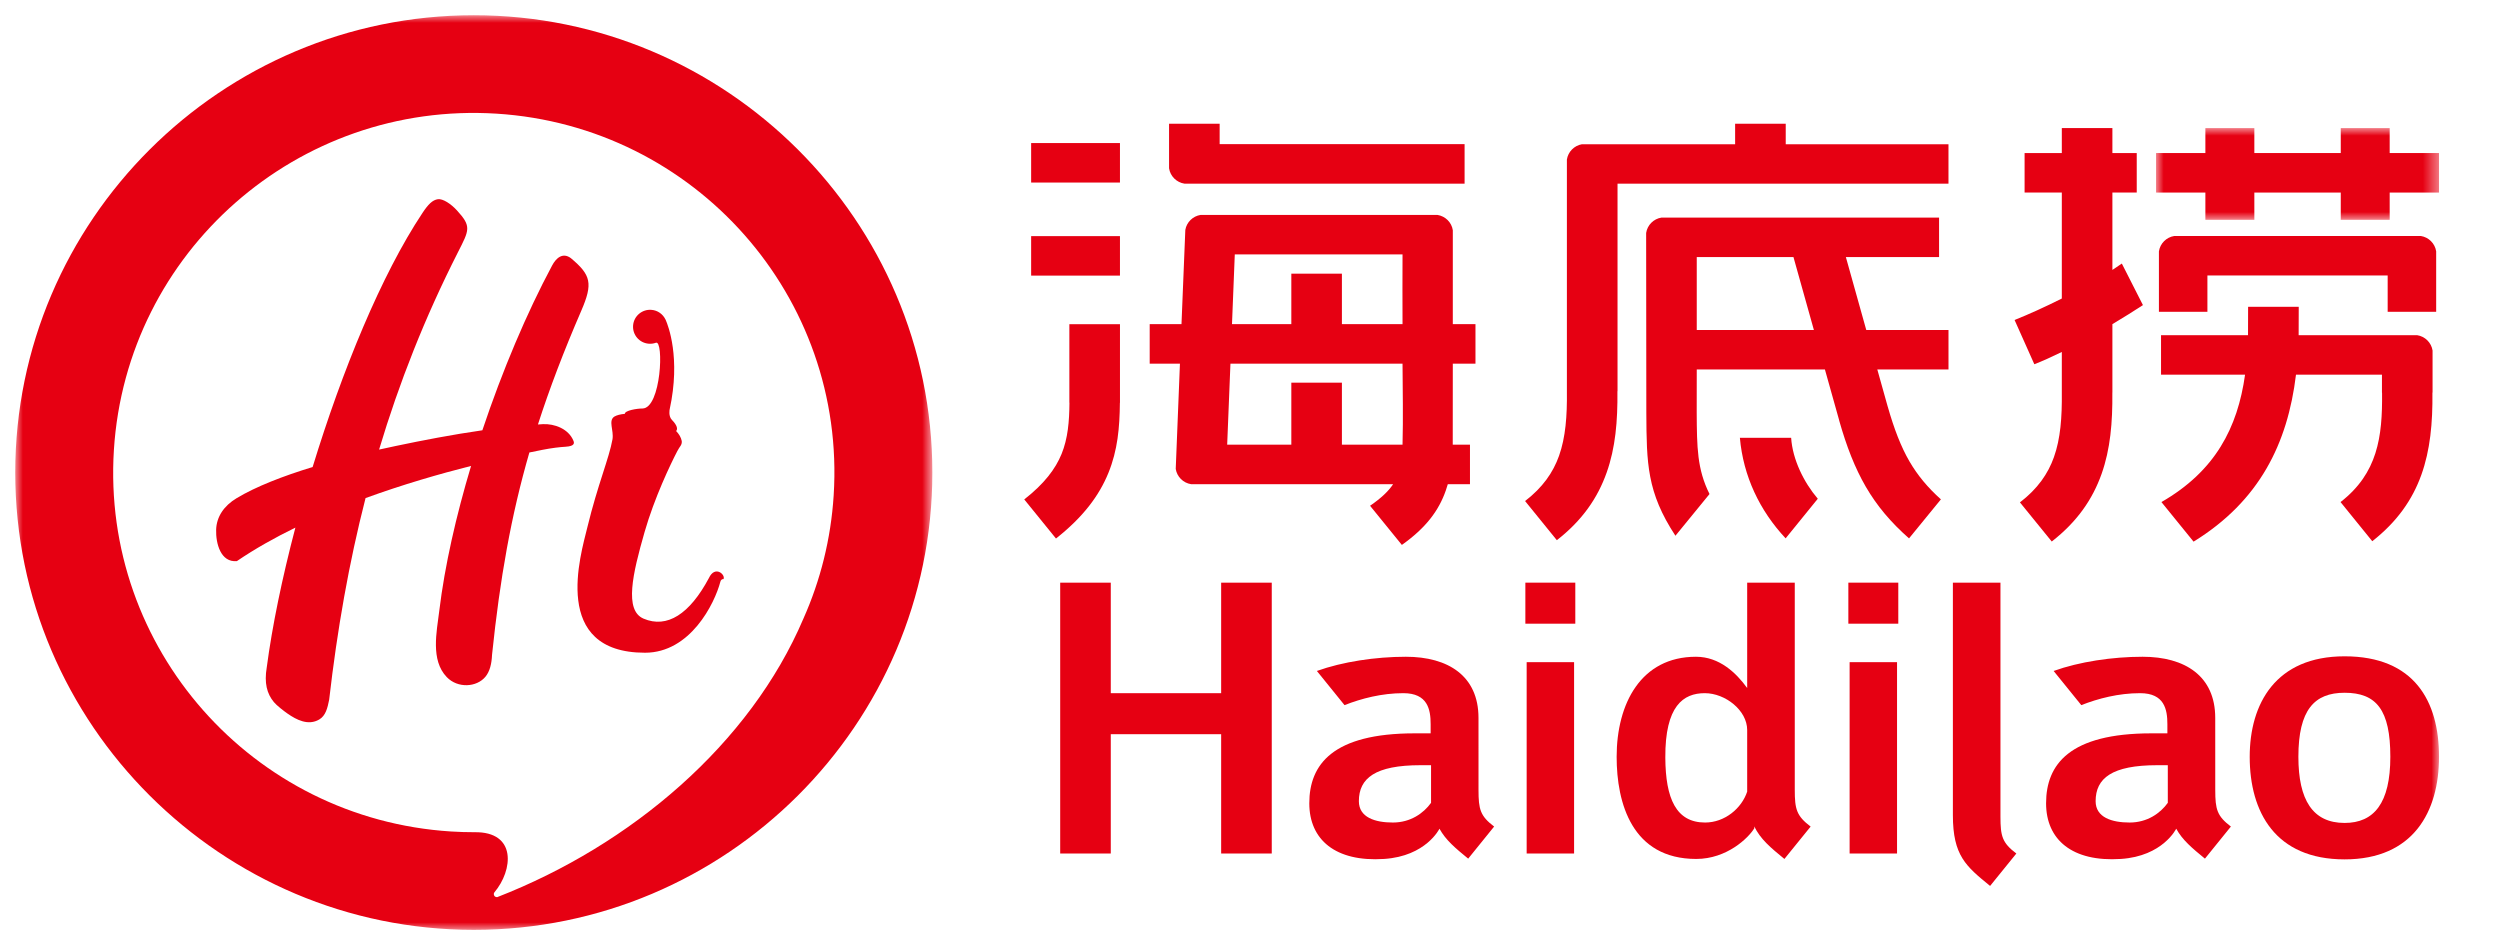 <svg xmlns="http://www.w3.org/2000/svg" xmlns:xlink="http://www.w3.org/1999/xlink" width="164" height="62" viewBox="0 0 164 62" version="1.1">
<defs>
 <polygon id="path-1" points="0 0 60.162 0 60.162 59.999 0 59.999"/>
 <polygon id="path-3" points="0 0 18.564 0 18.564 6.019 0 6.019"/>
 <polygon id="path-5" points="0 60 159 60 159 0 0 0"/>
</defs>
<g stroke="none" stroke-width="1" fill="none" fill-rule="evenodd">
 <g transform="translate(1, 1)">
  <g transform="translate(0, 0)">
   <mask id="mask-2" fill="white">
    <use xlink:href="#path-1"/>
   </mask>
   <g id="Clip-2"/>
   <path d="M51.71,39.568 C48.2,47.82 40.395,54.435 31.624,57.85 C31.613,57.852 31.603,57.853 31.593,57.853 C31.482,57.853 31.393,57.763 31.393,57.654 C31.393,57.615 31.405,57.576 31.425,57.547 C32.663,56.087 32.912,53.546 30.122,53.593 C29.613,53.593 29.099,53.578 28.583,53.545 C15.544,52.721 5.644,41.512 6.472,28.508 C7.299,15.505 18.54,5.632 31.578,6.456 C44.618,7.282 54.518,18.491 53.689,31.495 C53.507,34.365 52.816,37.083 51.71,39.568 M30.082,-0.001 C13.513,-0.001 0,13.477 0,30.001 C0,46.523 13.513,59.999 30.082,59.999 C46.649,59.999 60.162,46.523 60.162,30.001 C60.162,13.477 46.649,-0.001 30.082,-0.001" id="Fill-1" fill="#E60012" mask="url(#mask-2)"/>
  </g>
  <path d="M34.617,26.824 C34.509,26.829 34.399,26.84 34.289,26.846 C35.057,24.465 35.984,22.037 37.13,19.389 C37.909,17.59 37.772,17.041 36.447,15.933 C35.916,15.543 35.486,15.916 35.217,16.421 C33.557,19.523 31.951,23.317 30.643,27.227 C28.691,27.507 26.728,27.885 24.963,28.256 C24.599,28.333 24.234,28.413 23.868,28.493 C25.183,24.105 26.873,19.818 29.04,15.55 C29.789,14.079 29.939,13.854 28.98,12.807 C28.576,12.364 28.047,12.024 27.728,12.068 C27.373,12.117 27.087,12.407 26.719,12.962 C24.012,17.031 21.436,23.336 19.509,29.636 C17.541,30.238 15.779,30.925 14.524,31.68 C13.683,32.184 13.204,32.907 13.179,33.748 C13.151,34.66 13.482,35.909 14.539,35.809 C15.723,35.003 17.023,34.273 18.377,33.612 C17.508,36.917 16.854,40.087 16.499,42.779 C16.325,43.806 16.509,44.507 16.968,45.059 C17.148,45.277 17.597,45.627 17.857,45.808 C18.457,46.227 19.222,46.62 19.941,46.199 C20.368,45.948 20.484,45.445 20.593,44.904 C21.119,40.327 21.886,35.942 22.98,31.675 C25.439,30.777 27.856,30.083 29.902,29.565 C28.919,32.841 28.174,36.115 27.817,39.063 C27.648,40.45 27.233,42.3 28.308,43.418 C29.028,44.167 30.269,44.092 30.847,43.391 C31.133,43.042 31.253,42.544 31.278,41.953 C31.798,36.939 32.53,32.817 33.727,28.683 C34.035,28.619 34.313,28.563 34.547,28.516 C35.198,28.387 35.731,28.327 36.104,28.306 C36.744,28.269 36.664,28.033 36.618,27.916 C36.29,27.116 35.357,26.79 34.617,26.824" id="Fill-3" fill="#E60012"/>
  <path d="M45.501,36.926 C44.241,39.284 42.762,40.241 41.217,39.583 C39.938,39.039 40.5,36.638 41.285,33.899 C41.929,31.654 42.995,29.428 43.43,28.596 C43.587,28.275 43.746,28.213 43.724,27.934 C43.676,27.687 43.535,27.458 43.337,27.257 C43.343,27.262 43.353,27.267 43.357,27.272 C43.469,27.153 43.43,26.903 43.078,26.547 C42.832,26.293 42.931,25.85 42.931,25.85 C43.666,22.478 42.826,20.342 42.674,19.998 C42.67,19.991 42.667,19.982 42.664,19.975 C42.655,19.956 42.65,19.949 42.65,19.949 C42.482,19.606 42.143,19.358 41.737,19.326 C41.121,19.276 40.581,19.732 40.531,20.347 C40.482,20.962 40.94,21.498 41.556,21.547 C41.721,21.562 41.881,21.537 42.028,21.484 L42.026,21.485 C42.556,21.274 42.38,25.795 41.14,25.798 C40.802,25.795 39.984,25.927 39.988,26.148 C39.707,26.173 39.465,26.231 39.296,26.331 C38.89,26.605 39.274,27.215 39.18,27.815 C38.957,29.067 38.209,30.793 37.533,33.58 C37.09,35.407 35.116,41.819 41.314,41.819 C44.281,41.819 45.878,38.604 46.258,37.155 C46.274,37.088 46.332,36.974 46.459,36.993 C46.618,36.714 45.908,36.049 45.501,36.926" id="Fill-5" fill="#E60012"/>
  <g transform="translate(140.436, 7.402)">
   <mask id="mask-4" fill="white">
    <use xlink:href="#path-3"/>
   </mask>
   <g id="Clip-8"/>
   <polygon id="Fill-7" fill="#E60012" mask="url(#mask-4)" points="0 1.638 3.237 1.638 3.237 0 6.449 0 6.449 1.638 12.118 1.638 12.118 0 15.327 0 15.327 1.638 18.564 1.638 18.564 4.23 15.327 4.23 15.327 6.019 12.118 6.019 12.118 4.23 6.449 4.23 6.449 6.019 3.237 6.019 3.237 4.23 0 4.23"/>
  </g>
  <path d="M141.637,14.48 C141.114,14.561 140.705,14.969 140.625,15.489 L140.625,19.452 L143.806,19.452 L143.806,17.07 L155.631,17.07 L155.631,19.452 L158.813,19.452 L158.813,15.489 C158.734,14.969 158.322,14.561 157.804,14.48 L141.637,14.48 Z" id="Fill-9" fill="#E60012"/>
  <path d="M157.564,20.988 L149.791,20.988 C149.793,20.774 149.797,19.124 149.797,19.124 L146.476,19.124 C146.476,19.124 146.473,20.774 146.47,20.988 L140.764,20.988 L140.764,23.577 L146.276,23.577 C145.789,27.063 144.315,29.91 140.79,31.935 L140.796,31.943 L142.898,34.532 C147.213,31.876 149.072,28.099 149.617,23.577 L155.256,23.577 L155.256,24.751 L155.263,24.766 C155.295,27.673 154.972,30.045 152.539,31.935 L154.621,34.504 C157.897,31.935 158.611,28.725 158.567,24.751 L158.576,24.751 L158.576,21.992 C158.494,21.475 158.082,21.066 157.564,20.988" id="Fill-11" fill="#E60012"/>
  <path d="M138.192,16.289 C137.997,16.427 137.79,16.565 137.573,16.707 L137.573,11.632 L139.17,11.632 L139.17,9.04 L137.573,9.04 L137.573,7.401 L134.255,7.401 L134.255,9.04 L131.813,9.04 L131.813,11.632 L134.255,11.632 L134.255,18.584 C133.157,19.135 132.069,19.628 131.156,19.991 L132.452,22.894 C133.002,22.682 133.614,22.403 134.255,22.088 L134.255,24.765 C134.272,26.366 134.17,27.776 133.739,28.985 C133.35,30.085 132.663,31.069 131.508,31.956 L133.595,34.524 C135.264,33.224 136.274,31.752 136.865,30.085 C137.44,28.463 137.589,26.707 137.57,24.752 L137.573,24.752 L137.573,20.264 C138.302,19.83 138.985,19.401 139.577,19.015 L138.192,16.289 Z" id="Fill-13" fill="#E60012"/>
  <path d="M118.247,31.717 C117.334,30.648 116.59,29.142 116.499,27.719 L113.136,27.719 C113.358,30.228 114.425,32.485 116.137,34.316 L118.247,31.717 Z" id="Fill-15" fill="#E60012"/>
  <path d="M110.307,20.647 L110.307,15.864 L116.651,15.864 L117.991,20.647 L110.307,20.647 Z M126.323,31.758 C125.455,30.978 124.799,30.191 124.265,29.276 C123.699,28.301 123.257,27.146 122.835,25.674 L122.834,25.674 L122.151,23.236 L126.821,23.236 L126.821,20.647 L121.427,20.647 L120.089,15.864 L126.203,15.864 L126.203,13.273 L107.996,13.273 C107.476,13.353 107.067,13.762 106.987,14.281 C106.987,14.281 106.996,25.936 106.999,26.096 C107.019,29.393 107.031,31.288 108.908,34.145 L111.144,31.408 C110.327,29.774 110.319,28.333 110.304,26.083 C110.303,25.9 110.307,23.236 110.307,23.236 L118.714,23.236 L119.648,26.565 L119.648,26.578 C120.137,28.3 120.679,29.691 121.398,30.933 C122.133,32.195 123.035,33.263 124.232,34.318 L126.323,31.758 Z" id="Fill-17" fill="#E60012"/>
  <path d="M116.144,8.463 L116.144,7.118 L112.824,7.118 L112.824,8.463 L102.77,8.463 C102.265,8.553 101.867,8.956 101.788,9.466 L101.788,24.679 C101.807,26.281 101.704,27.686 101.274,28.899 C100.883,30 100.197,30.981 99.045,31.868 L101.129,34.437 C102.798,33.136 103.807,31.667 104.398,29.997 C104.974,28.378 105.123,26.619 105.103,24.664 L105.11,24.664 L105.11,11.049 L126.82,11.049 L126.82,8.463 C123.264,8.463 119.703,8.46 116.144,8.463" id="Fill-19" fill="#E60012"/>
  <path d="M69.15,25.416 L69.156,25.416 C69.147,26.649 69.054,27.762 68.639,28.782 C68.237,29.765 67.503,30.736 66.191,31.762 L68.272,34.327 C70.068,32.911 71.109,31.502 71.711,30.024 C72.319,28.533 72.45,27.046 72.464,25.428 L72.47,25.416 L72.47,20.266 L69.15,20.266 L69.15,25.416 Z" id="Fill-21" fill="#E60012"/>
  <path d="M76.702,11.048 L95.077,11.048 L95.077,8.454 L79.009,8.454 L79.009,7.115 L75.69,7.115 L75.69,10.04 C75.77,10.558 76.18,10.968 76.702,11.048" id="Fill-23" fill="#E60012"/>
  <mask id="mask-6" fill="white">
   <use xlink:href="#path-5"/>
  </mask>
  <g id="Clip-26"/>
  <polygon id="Fill-25" fill="#E60012" mask="url(#mask-6)" points="66.643 17.08 72.469 17.08 72.469 14.49 66.643 14.49"/>
  <path d="M91.006,28.169 L87.029,28.169 L87.029,24.104 L83.711,24.104 L83.711,28.169 L79.503,28.169 L79.717,22.857 L91.006,22.857 C91.015,24.643 91.054,26.425 91.006,28.169 L91.006,28.169 Z M80.002,15.689 L91.006,15.689 C91.006,17.193 90.993,18.727 91.006,20.265 L87.029,20.265 L87.029,16.954 L83.711,16.954 L83.711,20.265 L79.819,20.265 L80.002,15.689 Z M95.791,22.857 L95.791,20.265 L94.304,20.265 L94.305,14.105 C94.227,13.586 93.816,13.18 93.295,13.098 L77.761,13.098 C77.25,13.178 76.844,13.575 76.757,14.082 L76.506,20.265 L74.42,20.265 L74.42,22.857 L76.404,22.857 L76.128,29.76 C76.209,30.274 76.617,30.683 77.135,30.762 L79.399,30.762 L90.389,30.762 C90.081,31.226 89.599,31.682 88.876,32.178 L88.881,32.185 L90.962,34.747 C92.532,33.633 93.381,32.509 93.847,31.169 C93.895,31.035 93.937,30.896 93.976,30.762 L95.43,30.762 L95.43,28.169 L94.3,28.169 L94.304,22.857 L95.791,22.857 Z" id="Fill-27" fill="#E60012" mask="url(#mask-6)"/>
  <polygon id="Fill-28" fill="#E60012" mask="url(#mask-6)" points="66.643 10.975 72.469 10.975 72.469 8.385 66.643 8.385"/>
  <polygon id="Fill-29" fill="#E60012" mask="url(#mask-6)" points="79.108 54.99 79.108 47.163 71.867 47.163 71.867 54.99 68.549 54.99 68.549 37.223 71.867 37.223 71.867 44.473 79.108 44.473 79.108 37.223 82.427 37.223 82.427 54.99"/>
  <path d="M99.149,54.99 L102.26,54.99 L102.26,42.438 L99.149,42.438 L99.149,54.99 Z M99.064,39.914 L102.34,39.914 L102.34,37.222 L99.064,37.222 L99.064,39.914 Z" id="Fill-30" fill="#E60012" mask="url(#mask-6)"/>
  <path d="M120.335,54.99 L123.446,54.99 L123.446,42.438 L120.335,42.438 L120.335,54.99 Z M120.252,39.914 L123.528,39.914 L123.528,37.222 L120.252,37.222 L120.252,39.914 Z" id="Fill-31" fill="#E60012" mask="url(#mask-6)"/>
  <path d="M152.804,44.445 C150.822,44.445 149.774,45.57 149.774,48.646 C149.774,51.474 150.712,52.985 152.804,52.985 C154.732,52.985 155.806,51.695 155.806,48.646 C155.806,45.57 154.896,44.445 152.804,44.445 M152.804,55.375 C148.261,55.375 146.581,52.272 146.581,48.646 C146.581,45.159 148.287,42.054 152.804,42.054 C157.376,42.054 159,44.993 159,48.646 C159,52.244 157.321,55.375 152.804,55.375" id="Fill-32" fill="#E60012" mask="url(#mask-6)"/>
  <path d="M141.208,51.666 C140.713,52.354 139.858,52.958 138.702,52.958 C137.546,52.958 136.473,52.628 136.473,51.558 C136.473,50.048 137.546,49.197 140.519,49.197 L141.208,49.197 L141.208,51.666 Z M144.321,50.826 C144.321,49.951 144.319,46.092 144.319,46.092 C144.319,43.346 142.336,42.083 139.555,42.083 C137.572,42.083 135.398,42.411 133.718,43.015 L135.533,45.257 C136.64,44.82 137.981,44.472 139.391,44.472 C140.988,44.472 141.18,45.542 141.18,46.503 L141.18,47.107 L140.133,47.107 C134.765,47.107 133.223,49.142 133.223,51.696 C133.223,54.083 134.936,55.555 138.124,55.347 C140.886,55.167 141.76,53.363 141.76,53.363 C142.169,54.108 142.799,54.635 143.644,55.327 L145.346,53.222 C144.436,52.531 144.321,52.093 144.321,50.826 L144.321,50.826 Z" id="Fill-33" fill="#E60012" mask="url(#mask-6)"/>
  <path d="M92.877,51.666 C92.381,52.354 91.527,52.958 90.371,52.958 C89.214,52.958 88.142,52.628 88.142,51.558 C88.142,50.048 89.214,49.197 92.188,49.197 L92.877,49.197 L92.877,51.666 Z M95.99,50.826 C95.99,49.951 95.989,46.092 95.989,46.092 C95.989,43.346 94.006,42.083 91.224,42.083 C89.241,42.083 87.067,42.411 85.387,43.015 L87.201,45.257 C88.309,44.82 89.65,44.472 91.059,44.472 C92.657,44.472 92.85,45.542 92.85,46.503 L92.85,47.107 L91.803,47.107 C86.434,47.107 84.89,49.142 84.89,51.696 C84.89,54.083 86.604,55.555 89.793,55.347 C92.555,55.167 93.429,53.363 93.429,53.363 C93.838,54.108 94.467,54.635 95.313,55.327 L97.015,53.222 C96.105,52.531 95.99,52.093 95.99,50.826 L95.99,50.826 Z" id="Fill-34" fill="#E60012" mask="url(#mask-6)"/>
  <path d="M113.615,50.931 C113.25,52.033 112.14,52.958 110.854,52.958 C108.954,52.958 108.26,51.393 108.245,48.701 C108.226,45.297 109.429,44.472 110.834,44.472 C112.184,44.472 113.615,45.605 113.615,46.888 L113.615,50.931 Z M116.737,50.81 L116.737,37.223 L113.615,37.223 L113.615,44.135 C112.9,43.146 111.798,42.083 110.256,42.083 C106.649,42.083 105.052,45.159 105.052,48.647 C105.052,51.685 106.06,55.347 110.273,55.347 C112.286,55.347 113.7,53.965 114.084,53.334 L114.078,53.211 C114.483,54.047 115.146,54.602 116.057,55.347 L117.777,53.223 C116.852,52.521 116.737,52.087 116.737,50.81 L116.737,50.81 Z" id="Fill-35" fill="#E60012" mask="url(#mask-6)"/>
  <path d="M130.23,52.577 L130.23,37.222 L127.109,37.222 L127.109,52.473 C127.109,55.135 127.967,55.824 129.55,57.117 L131.272,54.991 C130.346,54.29 130.23,53.855 130.23,52.577" id="Fill-36" fill="#E60012" mask="url(#mask-6)"/>
 </g>
</g>
</svg>